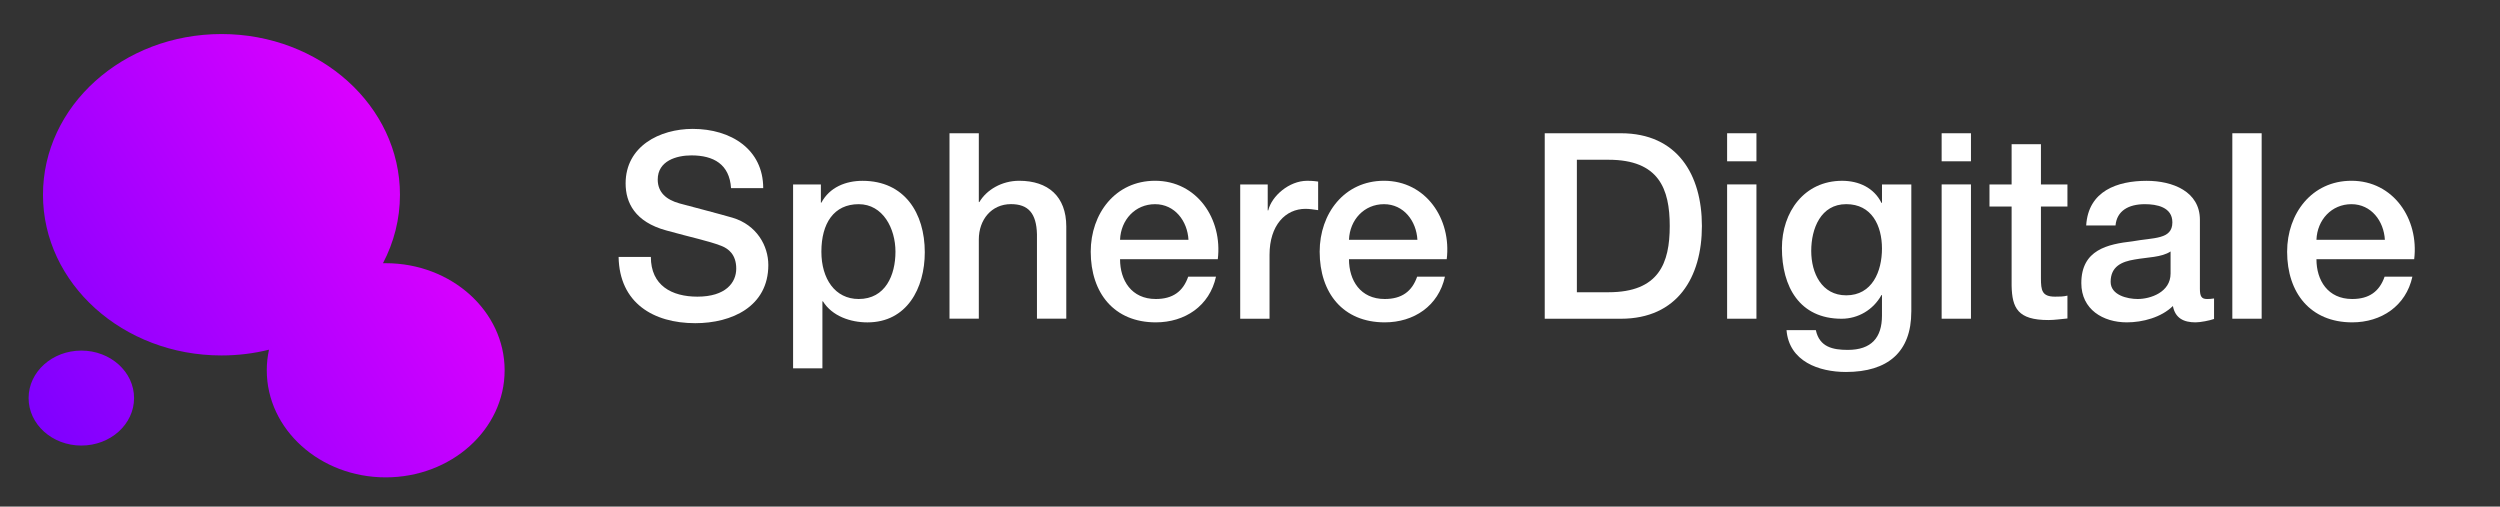 <svg xmlns="http://www.w3.org/2000/svg" viewBox="0 0 495.536 100.421"><rect x="0" y="0" width="495.536" height="100.421" fill="#333333" stroke="none"/><defs><linearGradient id="New_Gradient_Swatch_5" data-name="New Gradient Swatch 5" x1="528.64" y1="589.32" x2="653.93" y2="516.98" gradientUnits="userSpaceOnUse" gradientTransform="matrix(0.638, 0, 0, 0.574, -333.057, -259.411)"><stop offset="0" stop-color="#7f00ff"></stop><stop offset="1" stop-color="#db00ff"></stop></linearGradient></defs><g transform="matrix(0.638, 0, 0, 0.574, -195.945, -136.406)" style=""><path class="cls-1" d="M 509.332 326.358 C 509.332 336.225 515.806 340.083 523.795 340.083 C 532.584 340.083 535.859 335.242 535.859 330.4 C 535.859 325.558 533.46 323.491 531.144 322.508 C 527.15 320.8 521.953 319.642 514.119 317.217 C 504.371 314.259 501.491 307.616 501.491 300.984 C 501.491 288.158 512.041 282.15 522.345 282.15 C 534.254 282.15 544.24 289.234 544.24 302.601 L 534.246 302.601 C 533.763 294.35 528.812 291.301 521.936 291.301 C 517.304 291.301 511.467 293.184 511.467 299.643 C 511.467 304.125 514.185 306.642 518.262 307.892 C 519.137 308.159 531.766 311.843 534.721 312.826 C 542.234 315.334 545.828 322.518 545.828 329.15 C 545.828 343.501 534.484 349.243 523.131 349.243 C 510.101 349.243 499.558 342.243 499.313 326.367 L 509.299 326.367 L 509.332 326.358 Z" style="fill: rgb(255, 255, 255);"></path><path class="cls-1" d="M 553.521 301.333 L 562.156 301.333 L 562.156 307.616 L 562.312 307.616 C 564.865 302.325 569.825 300.083 575.097 300.083 C 588.127 300.083 594.437 311.208 594.437 324.751 C 594.437 337.217 588.847 348.967 576.619 348.967 C 571.349 348.967 565.667 346.818 562.795 341.701 L 562.631 341.701 L 562.631 364.842 L 553.521 364.842 L 553.521 301.333 Z M 573.901 308.149 C 566.233 308.149 562.312 314.699 562.312 324.566 C 562.312 333.9 566.552 340.893 573.901 340.893 C 582.21 340.893 585.328 332.641 585.328 324.566 C 585.328 316.491 581.416 308.149 573.901 308.149 Z" style="fill: rgb(255, 255, 255);"></path><path class="cls-1" d="M 602.114 283.656 L 611.225 283.656 L 611.225 307.423 L 611.388 307.423 C 613.623 303.206 618.336 300.065 623.771 300.065 C 632.726 300.065 638.398 305.448 638.398 315.848 L 638.398 347.69 L 629.288 347.69 L 629.288 318.54 C 629.124 311.273 626.571 308.131 621.217 308.131 C 615.145 308.131 611.225 313.514 611.225 320.331 L 611.225 347.69 L 602.114 347.69 L 602.114 283.647 L 602.114 283.656 Z" style="fill: rgb(255, 255, 255);"></path><path class="cls-1" d="M 655.103 327.167 C 655.103 334.433 658.623 340.893 666.21 340.893 C 671.481 340.893 674.681 338.292 676.277 333.175 L 684.912 333.175 C 682.915 343.308 675.246 348.959 666.21 348.959 C 653.262 348.959 645.993 338.825 645.993 324.558 C 645.993 311.374 653.662 300.065 665.973 300.065 C 679.003 300.065 686.991 313.248 685.469 327.158 L 655.103 327.158 L 655.103 327.167 Z M 676.359 320.441 C 676.04 313.983 672.127 308.149 665.973 308.149 C 659.818 308.149 655.34 313.534 655.103 320.441 L 676.359 320.441 Z" style="fill: rgb(255, 255, 255);"></path><path class="cls-1" d="M 692.426 301.333 L 700.979 301.333 L 700.979 310.299 L 701.142 310.299 C 702.182 305.366 707.617 300.074 713.207 300.074 C 715.286 300.074 715.842 300.258 716.644 300.341 L 716.644 310.208 C 715.367 310.023 714.009 309.757 712.733 309.757 C 706.496 309.757 701.544 315.407 701.544 325.633 L 701.544 347.7 L 692.434 347.7 L 692.434 301.323 L 692.426 301.333 Z" style="fill: rgb(255, 255, 255);"></path><path class="cls-1" d="M 726.228 327.167 C 726.228 334.433 729.749 340.893 737.337 340.893 C 742.607 340.893 745.808 338.292 747.404 333.175 L 756.038 333.175 C 754.042 343.308 746.373 348.959 737.337 348.959 C 724.388 348.959 717.119 338.825 717.119 324.558 C 717.119 311.374 724.789 300.065 737.099 300.065 C 750.128 300.065 758.117 313.248 756.594 327.158 L 726.228 327.158 L 726.228 327.167 Z M 747.485 320.441 C 747.166 313.983 743.254 308.149 737.099 308.149 C 730.944 308.149 726.466 313.534 726.228 320.441 L 747.485 320.441 Z" style="fill: rgb(255, 255, 255);"></path><path class="cls-1" d="M 787.042 283.656 L 810.697 283.656 C 828.277 283.656 835.873 298.007 835.873 315.682 C 835.873 333.358 828.277 347.709 810.697 347.709 L 787.042 347.709 L 787.042 283.666 L 787.042 283.656 Z M 797.028 338.558 L 806.858 338.558 C 822.524 338.558 825.88 328.508 825.88 315.682 C 825.88 302.858 822.524 292.807 806.858 292.807 L 797.028 292.807 L 797.028 338.558 Z" style="fill: rgb(255, 255, 255);"></path><path class="cls-1" d="M 843.706 283.656 L 852.816 283.656 L 852.816 293.34 L 843.706 293.34 L 843.706 283.656 Z M 843.706 301.323 L 852.816 301.323 L 852.816 347.7 L 843.706 347.7 L 843.706 301.323 Z" style="fill: rgb(255, 255, 255);"></path><path class="cls-1" d="M 900.926 345.283 C 900.926 359.183 893.65 366.092 880.627 366.092 C 872.312 366.092 862.965 362.499 862.163 351.65 L 871.273 351.65 C 872.393 357.484 876.543 358.467 881.183 358.467 C 888.534 358.467 891.817 354.25 891.817 346.624 L 891.817 339.542 L 891.653 339.542 C 889.099 344.659 884.376 347.709 879.269 347.709 C 866.165 347.709 860.73 336.583 860.73 323.308 C 860.73 310.841 867.679 300.074 879.433 300.074 C 884.63 300.074 889.344 302.499 891.66 307.7 L 891.824 307.7 L 891.824 301.333 L 900.934 301.333 L 900.934 345.283 L 900.926 345.283 Z M 891.817 323.482 C 891.817 315.499 888.616 308.14 880.709 308.14 C 872.802 308.14 869.839 316.573 869.839 324.282 C 869.839 331.99 873.113 339.624 880.709 339.624 C 888.779 339.624 891.817 331.374 891.817 323.474 L 891.817 323.482 Z" style="fill: rgb(255, 255, 255);"></path><path class="cls-1" d="M 910.355 283.656 L 919.464 283.656 L 919.464 293.34 L 910.355 293.34 L 910.355 283.656 Z M 910.355 301.323 L 919.464 301.323 L 919.464 347.7 L 910.355 347.7 L 910.355 301.323 Z" style="fill: rgb(255, 255, 255);"></path><path class="cls-1" d="M 925.219 301.333 L 932.093 301.333 L 932.093 287.433 L 941.204 287.433 L 941.204 301.333 L 949.438 301.333 L 949.438 308.958 L 941.204 308.958 L 941.204 333.717 C 941.204 337.933 941.522 340.083 945.599 340.083 C 946.876 340.083 948.152 340.083 949.438 339.725 L 949.438 347.616 C 947.441 347.801 945.526 348.159 943.52 348.159 C 934.01 348.159 932.25 344.033 932.093 336.317 L 932.093 308.958 L 925.219 308.958 L 925.219 301.333 Z" style="fill: rgb(255, 255, 255);"></path><path class="cls-1" d="M 990.591 337.391 C 990.591 339.9 991.075 340.893 992.751 340.893 C 993.308 340.893 994.029 340.893 994.986 340.708 L 994.986 347.791 C 993.627 348.334 990.746 348.959 989.232 348.959 C 985.557 348.959 982.921 347.524 982.201 343.308 C 978.608 347.259 972.772 348.959 967.894 348.959 C 960.463 348.959 953.75 344.475 953.75 335.416 C 953.75 323.841 961.985 321.958 969.654 320.975 C 976.21 319.633 982.038 320.432 982.038 314.425 C 982.038 309.132 977.16 308.149 973.485 308.149 C 968.369 308.149 964.775 310.483 964.375 315.509 L 955.264 315.509 C 955.904 303.574 964.932 300.083 974.049 300.083 C 982.12 300.083 990.591 303.758 990.591 313.542 L 990.591 337.401 L 990.591 337.391 Z M 981.48 324.474 C 978.682 326.541 974.286 326.45 970.293 327.259 C 966.381 327.975 962.86 329.592 962.86 334.975 C 962.86 339.55 968.058 340.893 971.25 340.893 C 975.244 340.893 981.48 338.558 981.48 332.1 L 981.48 324.474 Z" style="fill: rgb(255, 255, 255);"></path><path class="cls-1" d="M 1000.667 283.656 L 1009.776 283.656 L 1009.776 347.7 L 1000.667 347.7 L 1000.667 283.656 Z" style="fill: rgb(255, 255, 255);"></path><path class="cls-1" d="M 1026.8 327.167 C 1026.8 334.433 1030.32 340.893 1037.908 340.893 C 1043.178 340.893 1046.378 338.292 1047.975 333.175 L 1056.609 333.175 C 1054.613 343.308 1046.944 348.959 1037.908 348.959 C 1024.959 348.959 1017.69 338.825 1017.69 324.558 C 1017.69 311.374 1025.36 300.065 1037.67 300.065 C 1050.7 300.065 1058.688 313.248 1057.166 327.158 L 1026.8 327.158 L 1026.8 327.167 Z M 1048.056 320.441 C 1047.738 313.983 1043.825 308.149 1037.67 308.149 C 1031.515 308.149 1027.037 313.534 1026.8 320.441 L 1048.056 320.441 Z" style="fill: rgb(255, 255, 255);"></path></g><path class="cls-2" d="M 100.025 73.396 C 100.025 85.116 89.469 94.62 76.452 94.62 C 63.434 94.62 52.878 85.116 52.878 73.396 C 52.878 72 53.031 70.633 53.318 69.313 C 50.321 70.059 47.157 70.455 43.898 70.455 C 24.356 70.455 8.519 56.197 8.519 38.602 C 8.519 21.007 24.356 6.748 43.898 6.748 C 63.44 6.748 79.277 21.007 79.277 38.602 C 79.277 43.454 78.072 48.06 75.909 52.177 C 76.088 52.177 76.273 52.171 76.452 52.171 C 89.469 52.171 100.025 61.675 100.025 73.396 Z M 16.122 69.491 C 10.35 69.491 5.668 73.706 5.668 78.903 C 5.668 84.1 10.35 88.315 16.122 88.315 C 21.894 88.315 26.575 84.1 26.575 78.903 C 26.575 73.706 21.894 69.491 16.122 69.491 Z" style="fill: url(&quot;#New_Gradient_Swatch_5&quot;);"></path></svg>